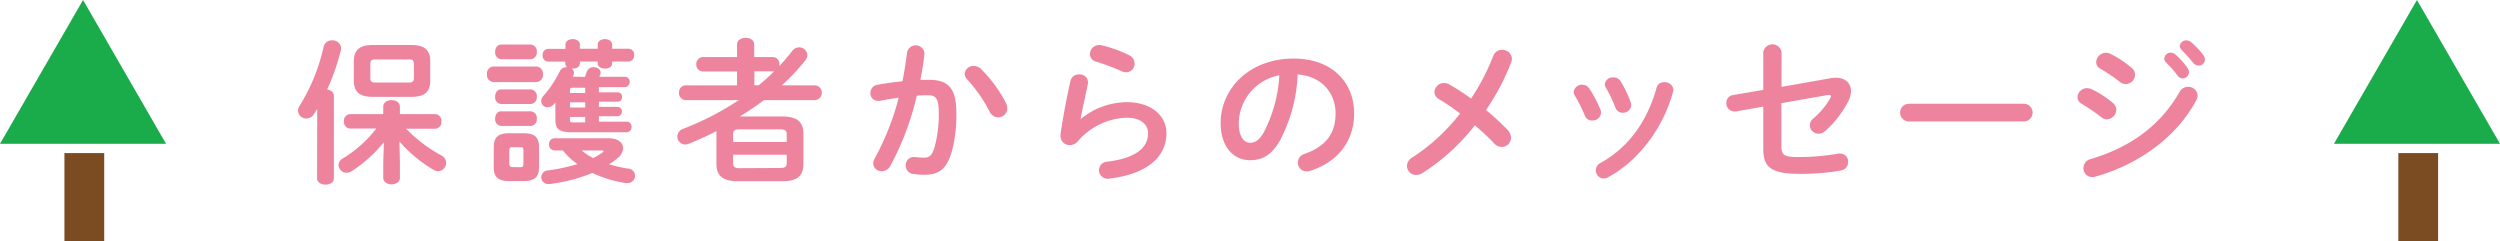 <svg xmlns="http://www.w3.org/2000/svg" viewBox="0 0 481.93 46.55"><defs><style>.ad2ab2bf-bc17-4284-b9fb-c9074923eb4f{isolation:isolate;}.a374a14a-3b0b-4bc7-963e-f9421ed64630,.b9bdac50-d539-4c1b-a056-ac00d360f960,.f0d68d44-b187-41bc-9c49-750d581b355c{mix-blend-mode:multiply;}.b40c2c12-0a1e-4563-9869-fb0de36d718f{fill:#ee839d;}.b9bdac50-d539-4c1b-a056-ac00d360f960{fill:#1aab4b;}.f0d68d44-b187-41bc-9c49-750d581b355c{fill:#7b4c22;}</style></defs><g class="ad2ab2bf-bc17-4284-b9fb-c9074923eb4f"><g id="a3588bb5-ace3-42df-b8e3-ac975350e57e" data-name="Layer 2"><g id="bfe0702c-ff5a-4034-8f61-78aabb7c1fdc" data-name="デザイン"><g class="a374a14a-3b0b-4bc7-963e-f9421ed64630"><path class="b40c2c12-0a1e-4563-9869-fb0de36d718f" d="M61.15,21l-.64,1a1.71,1.71,0,0,1-1.45.84,1.56,1.56,0,0,1-1.61-1.5,1.73,1.73,0,0,1,.34-1A36.29,36.29,0,0,0,62.39,9,1.6,1.6,0,0,1,64,7.78a1.62,1.62,0,0,1,1.76,1.53,2.35,2.35,0,0,1-.06.42,42.55,42.55,0,0,1-2.64,7.53c.7.09,1.3.51,1.3,1.2V34.39c0,.81-.82,1.2-1.6,1.2s-1.64-.39-1.64-1.2ZM77.09,31.42v2.82c0,.87-.79,1.29-1.61,1.29s-1.6-.42-1.6-1.29V31.42l.12-4A26.6,26.6,0,0,1,67.79,33a1.85,1.85,0,0,1-1,.3,1.53,1.53,0,0,1-1.52-1.5,1.46,1.46,0,0,1,.82-1.26,23.65,23.65,0,0,0,6.45-5.76H67.45a1.28,1.28,0,0,1-1.15-1.41A1.26,1.26,0,0,1,67.45,22h6.43V20.56c0-.84.82-1.26,1.6-1.26s1.61.42,1.61,1.26V22h6.82a1.26,1.26,0,0,1,1.18,1.41,1.27,1.27,0,0,1-1.18,1.41H78.3A27.84,27.84,0,0,0,85,29.92a1.66,1.66,0,0,1,1,1.47A1.6,1.6,0,0,1,84.45,33a1.78,1.78,0,0,1-.88-.27A26.61,26.61,0,0,1,77,27.28Zm-5.3-12.75c-2.49,0-3.58-1-3.58-3.09V11.77c0-2.07,1.09-3.09,3.58-3.09h7.57c2.49,0,3.58,1,3.58,3.09v3.81c0,2.37-1.4,3.09-3.58,3.09Zm7-2.76c.75,0,1-.21,1-1V12.46c0-.81-.22-1-1-1H72.39c-.75,0-1,.21-1,.81V15.1c0,.69.34.81,1,.81Z"/><path class="b40c2c12-0a1e-4563-9869-fb0de36d718f" d="M95.09,15.82a1.35,1.35,0,0,1-1.22-1.5,1.35,1.35,0,0,1,1.22-1.5h8.33a1.35,1.35,0,0,1,1.24,1.5,1.35,1.35,0,0,1-1.24,1.5Zm3,19.08c-2.19,0-2.91-.9-2.91-2.67V28.39c0-1.8.72-2.7,2.91-2.7H101c2.19,0,2.91.9,2.91,2.7v3.84c0,2-1,2.67-2.91,2.67ZM96.6,11.41A1.27,1.27,0,0,1,95.45,10c0-.72.39-1.41,1.15-1.41h5.7A1.26,1.26,0,0,1,103.48,10a1.27,1.27,0,0,1-1.18,1.41Zm0,8.64a1.27,1.27,0,0,1-1.15-1.41c0-.72.39-1.41,1.15-1.41h5.7a1.26,1.26,0,0,1,1.18,1.41,1.27,1.27,0,0,1-1.18,1.41Zm0,4.23a1.27,1.27,0,0,1-1.15-1.41c0-.72.39-1.41,1.15-1.41h5.7a1.26,1.26,0,0,1,1.18,1.41,1.27,1.27,0,0,1-1.18,1.41Zm3.73,7.95c.42,0,.57-.18.57-.66V29c0-.48-.15-.63-.57-.63H98.75c-.42,0-.57.15-.57.63v2.55c0,.42.15.66.57.66Zm12.42-17.4c.15-.33.25-.66.37-1a1.31,1.31,0,0,1,1.3-.87c.7,0,1.36.39,1.36,1a.89.89,0,0,1-.06.39l-.18.45h4.91a.94.94,0,0,1,.94,1,1,1,0,0,1-.94,1h-5v1h3.67a.8.8,0,0,1,.78.9.8.8,0,0,1-.78.9h-3.67v1h3.67a.91.91,0,0,1,0,1.8h-3.67v1.05h5.36a.94.94,0,0,1,.94,1,1,1,0,0,1-.94,1.05H110.27c-2.7,0-3.21-.75-3.21-2.49V19.78c-.13.12-.22.24-.34.36a1.58,1.58,0,0,1-1.15.54,1.21,1.21,0,0,1-1.24-1.2,1.51,1.51,0,0,1,.42-1,21,21,0,0,0,3.18-4.77,1.34,1.34,0,0,1,1.25-.75h.15a1,1,0,0,1-.37-.72v-.36h-3.3a1.13,1.13,0,0,1-1.06-1.23,1.11,1.11,0,0,1,1.06-1.23H109V8.62c0-.72.7-1.08,1.4-1.08s1.39.36,1.39,1.08V9.4h3.43V8.62c0-.72.69-1.08,1.39-1.08S118,7.9,118,8.62V9.4h3.16a1.12,1.12,0,0,1,1.09,1.23,1.14,1.14,0,0,1-1.09,1.23H118v.36c0,.69-.69,1-1.39,1s-1.39-.36-1.39-1v-.36h-3.43v.36c0,.69-.69,1-1.39,1h-.21a1,1,0,0,1,.45.84,1.47,1.47,0,0,1-.15.57l-.09.15ZM106.9,29a1.1,1.1,0,0,1-1.06-1.17,1.08,1.08,0,0,1,1.06-1.17h10.55c1.67,0,2.67.84,2.67,1.92a2.72,2.72,0,0,1-1.19,2,10,10,0,0,1-1.54,1.08,24.61,24.61,0,0,0,3.7.84,1.39,1.39,0,0,1,1.33,1.38,1.43,1.43,0,0,1-1.49,1.41,1.23,1.23,0,0,1-.33,0,23.84,23.84,0,0,1-6.42-1.95A31.8,31.8,0,0,1,106,35.47h-.25a1.32,1.32,0,0,1-1.42-1.29,1.35,1.35,0,0,1,1.27-1.32,34.67,34.67,0,0,0,5.7-1.23A13.84,13.84,0,0,1,108.51,29Zm5.91-12.09h-2.27c-.58,0-.67.09-.67.48v.54h2.94Zm-2.94,2.82v1h2.94v-1Zm0,2.82v.57c0,.39.09.48.67.48h2.27V22.54ZM112.12,29a12,12,0,0,0,2.21,1.47,11.66,11.66,0,0,0,1.82-1.08c.12-.09.18-.15.18-.24S116.21,29,116,29Z"/><path class="b40c2c12-0a1e-4563-9869-fb0de36d718f" d="M150.81,22.45c2.94,0,4.06,1.14,4.06,3.3V31.6c0,2.67-1.64,3.33-4.06,3.33h-8.64c-2.91,0-4.06-1.14-4.06-3.33V25.75a2.58,2.58,0,0,1,0-.48c-1.72.9-3.51,1.71-5.3,2.43a1.76,1.76,0,0,1-.73.15,1.51,1.51,0,0,1-1.51-1.53,1.63,1.63,0,0,1,1.15-1.5,54.67,54.67,0,0,0,10.7-5.52H132.2a1.32,1.32,0,0,1-1.3-1.44,1.31,1.31,0,0,1,1.3-1.41h9.88V13.78h-6.54a1.31,1.31,0,0,1-1.31-1.38A1.31,1.31,0,0,1,135.54,11h6.54V8.59c0-.87.82-1.29,1.67-1.29s1.64.42,1.64,1.29V11H149a1.27,1.27,0,0,1,1.24,1.38,1.46,1.46,0,0,1,0,.36c.88-.93,1.7-1.92,2.49-2.94A1.69,1.69,0,0,1,154,9.13a1.58,1.58,0,0,1,1.64,1.47,1.71,1.71,0,0,1-.4,1.05,43.87,43.87,0,0,1-4.51,4.8h6.39a1.43,1.43,0,0,1,0,2.85h-9.85a55.11,55.11,0,0,1-4.66,3.15Zm.85,3.48c0-.72-.27-1-1.34-1h-7.69c-1.06,0-1.31.24-1.31,1v1.44h10.34Zm-1.34,6.45c1.07,0,1.34-.24,1.34-1V29.83H141.32v1.59c0,.9.52,1,1.31,1Zm-4.09-15.93a36,36,0,0,0,3-2.7.66.66,0,0,1-.24,0h-3.57v2.67Z"/><path class="b40c2c12-0a1e-4563-9869-fb0de36d718f" d="M171.62,32A1.83,1.83,0,0,1,170,33a1.57,1.57,0,0,1-1.67-1.5,2,2,0,0,1,.27-.93,50.18,50.18,0,0,0,4.64-11.73c-1.24.15-2.45.36-3.61.6a1.71,1.71,0,0,1-.39,0,1.44,1.44,0,0,1-1.45-1.53,1.56,1.56,0,0,1,1.36-1.56c1.54-.3,3.21-.51,4.82-.69.36-1.83.66-3.69.88-5.52a1.7,1.7,0,0,1,3.36.09v.21c-.18,1.62-.45,3.3-.79,4.95.61,0,1.15,0,1.64,0,3.88,0,5.3,1.74,5.3,6.45a27.46,27.46,0,0,1-.82,7.17c-1,3.45-2.33,4.68-5.39,4.68a14,14,0,0,1-2.06-.15,1.62,1.62,0,0,1-1.49-1.62,1.55,1.55,0,0,1,1.55-1.65c.06,0,.15,0,.24,0a14.57,14.57,0,0,0,1.67.12c1.06,0,1.6-.33,2.12-2.1a24,24,0,0,0,.79-6.51c0-2.7-.52-3.42-2-3.42-.67,0-1.43,0-2.24.09A53.89,53.89,0,0,1,171.62,32Zm22.31-12.12a2.29,2.29,0,0,1,.24,1,1.73,1.73,0,0,1-1.76,1.74,1.88,1.88,0,0,1-1.66-1.14,28.13,28.13,0,0,0-4.31-6.18,1.65,1.65,0,0,1-.48-1.08,1.68,1.68,0,0,1,1.76-1.5,2,2,0,0,1,1.39.57A26.67,26.67,0,0,1,193.93,19.87Z"/><path class="b40c2c12-0a1e-4563-9869-fb0de36d718f" d="M208.38,22.9a14.29,14.29,0,0,1,8.79-3.21c4.75,0,7.69,2.58,7.69,6,0,4.62-3.84,7.92-11.15,8.76l-.27,0a1.64,1.64,0,0,1-.12-3.27c5.94-.69,8-2.91,8-5.49,0-1.56-1.24-3-4.15-3a12.91,12.91,0,0,0-9.4,4.56,2,2,0,0,1-1.54.72,1.74,1.74,0,0,1-1.79-1.74,1.46,1.46,0,0,1,0-.36c.3-2.22,1-6.15,1.91-10.26A1.61,1.61,0,0,1,208,14.35a1.56,1.56,0,0,1,1.73,1.41,1,1,0,0,1,0,.3c-.57,2.79-1.09,5.07-1.42,6.81Zm9.27-12.27a1.8,1.8,0,0,1,1.06,1.65,1.61,1.61,0,0,1-1.6,1.65,2.17,2.17,0,0,1-.91-.21,44.89,44.89,0,0,0-4.94-1.86,1.49,1.49,0,0,1-1.15-1.44,1.77,1.77,0,0,1,1.78-1.74,3.46,3.46,0,0,1,.52.06A25,25,0,0,1,217.65,10.63Z"/><path class="b40c2c12-0a1e-4563-9869-fb0de36d718f" d="M235.31,23.74c0-6.84,5.73-12.45,14.06-12.45,7.4,0,11.67,4.59,11.67,10.56,0,5.43-3.24,9.42-8.45,11.07a2.06,2.06,0,0,1-.7.12,1.69,1.69,0,0,1-1.7-1.71,1.74,1.74,0,0,1,1.27-1.65c4.31-1.53,6-4.11,6-7.83,0-3.93-2.7-7.17-7.31-7.5a29.73,29.73,0,0,1-3.42,12.75c-1.67,2.91-3.46,3.78-5.79,3.78C237.89,30.88,235.31,28.42,235.31,23.74Zm3.49,0c0,2.76,1.09,3.78,2.18,3.78.94,0,1.76-.48,2.64-2a27.12,27.12,0,0,0,3-11A9.53,9.53,0,0,0,238.8,23.74Z"/><path class="b40c2c12-0a1e-4563-9869-fb0de36d718f" d="M277.46,19.15a1.63,1.63,0,0,1-.94-1.41A1.83,1.83,0,0,1,278.37,16a2.09,2.09,0,0,1,1,.27A42.16,42.16,0,0,1,283.58,19a42.74,42.74,0,0,0,4.28-8.22,1.75,1.75,0,0,1,1.69-1.17,1.82,1.82,0,0,1,1.91,1.71,2.06,2.06,0,0,1-.15.72,45.8,45.8,0,0,1-4.85,9.18,44.7,44.7,0,0,1,4.21,3.87,2.18,2.18,0,0,1,.61,1.44,1.8,1.8,0,0,1-1.76,1.8,2,2,0,0,1-1.51-.72c-1-1.05-2.31-2.28-3.7-3.45a40.2,40.2,0,0,1-10.12,9.21,2.45,2.45,0,0,1-1.18.36A1.76,1.76,0,0,1,271.22,32a1.91,1.91,0,0,1,1-1.62,37.62,37.62,0,0,0,9.24-8.49A38.4,38.4,0,0,0,277.46,19.15Z"/><path class="b40c2c12-0a1e-4563-9869-fb0de36d718f" d="M308.55,21.22a1.7,1.7,0,0,1,.09.54,1.64,1.64,0,0,1-1.73,1.47,1.43,1.43,0,0,1-1.39-.93,29.12,29.12,0,0,0-1.94-3.87,1.33,1.33,0,0,1-.21-.72A1.58,1.58,0,0,1,305,16.33a1.63,1.63,0,0,1,1.4.78A23.15,23.15,0,0,1,308.55,21.22Zm12.27-5.37a1.63,1.63,0,0,1,1.76,1.44,2.06,2.06,0,0,1-.06.39c-1.91,7.08-6.73,13.38-12.55,16.5a1.89,1.89,0,0,1-.84.24,1.58,1.58,0,0,1-.61-3c5.42-3,9-8,10.82-14.49A1.42,1.42,0,0,1,320.82,15.85Zm-6.45,3.93a1.66,1.66,0,0,1,.09.51,1.58,1.58,0,0,1-1.67,1.44,1.43,1.43,0,0,1-1.39-1,26.34,26.34,0,0,0-1.82-3.81,1.3,1.3,0,0,1-.21-.69A1.5,1.5,0,0,1,311,14.92a1.58,1.58,0,0,1,1.43.78A21.16,21.16,0,0,1,314.37,19.78Z"/><path class="b40c2c12-0a1e-4563-9869-fb0de36d718f" d="M352.94,15.07a5.23,5.23,0,0,1,.94-.09c1.82,0,2.94,1.05,2.94,2.58a4.6,4.6,0,0,1-.54,2,19.81,19.81,0,0,1-4.43,5.7,2,2,0,0,1-1.27.51,1.67,1.67,0,0,1-1.7-1.59,1.79,1.79,0,0,1,.73-1.38,14.7,14.7,0,0,0,3.24-3.93,1.12,1.12,0,0,0,.12-.33c0-.15-.12-.24-.33-.24-.06,0-.15,0-.24,0l-9,1.59v8.16c0,1.77.39,2.22,3.09,2.22a43.72,43.72,0,0,0,7.91-.66,1.46,1.46,0,0,1,.36,0,1.52,1.52,0,0,1,1.51,1.62,1.65,1.65,0,0,1-1.45,1.65,44,44,0,0,1-8,.63c-5.67,0-6.91-1.47-6.91-4.86v-8.1l-5.27.93a1.27,1.27,0,0,1-.34,0,1.56,1.56,0,0,1-1.51-1.65,1.47,1.47,0,0,1,1.27-1.5l5.85-1V10.06a1.78,1.78,0,0,1,3.52,0v6.69Z"/><path class="b40c2c12-0a1e-4563-9869-fb0de36d718f" d="M390.12,20a1.71,1.71,0,0,1,0,3.42H368A1.71,1.71,0,0,1,368,20Z"/><path class="b40c2c12-0a1e-4563-9869-fb0de36d718f" d="M407.33,19.87a1.72,1.72,0,0,1,.63,1.32A1.87,1.87,0,0,1,406.18,23a1.77,1.77,0,0,1-1.13-.42,34.27,34.27,0,0,0-3.72-2.55,1.48,1.48,0,0,1-.85-1.32A1.83,1.83,0,0,1,402.33,17a2.14,2.14,0,0,1,.91.21A18.46,18.46,0,0,1,407.33,19.87Zm14.48-3.12a1.74,1.74,0,0,1,1.82,1.62,2,2,0,0,1-.27,1c-4,7.41-11.49,12.45-19.4,14.67a2.45,2.45,0,0,1-.63.09,1.67,1.67,0,0,1-1.7-1.71A1.79,1.79,0,0,1,403,30.67c7.49-2.22,13.4-6.33,17.19-13A1.81,1.81,0,0,1,421.81,16.75Zm-10.88-3.66a1.7,1.7,0,0,1,.64,1.32,1.85,1.85,0,0,1-1.79,1.8,1.74,1.74,0,0,1-1.12-.42,34,34,0,0,0-3.73-2.52,1.46,1.46,0,0,1-.84-1.32A1.88,1.88,0,0,1,406,10.18a2.13,2.13,0,0,1,.91.24A19.5,19.5,0,0,1,410.93,13.09Zm6.28-1.8a1.25,1.25,0,0,1,1.27-1.14,1.29,1.29,0,0,1,.85.33,15.09,15.09,0,0,1,2.36,2.61,1.25,1.25,0,0,1,.27.81,1.19,1.19,0,0,1-2.21.63A21.86,21.86,0,0,0,417.51,12,1.07,1.07,0,0,1,417.21,11.29Zm3-2.4a1.21,1.21,0,0,1,1.27-1.11,1.47,1.47,0,0,1,.91.36,14.73,14.73,0,0,1,2.33,2.46,1.4,1.4,0,0,1,.33.9,1.17,1.17,0,0,1-1.21,1.14,1.34,1.34,0,0,1-1.06-.54c-.69-.87-1.54-1.77-2.24-2.49A1,1,0,0,1,420.21,8.89Z"/></g><polygon class="b9bdac50-d539-4c1b-a056-ac00d360f960" points="16.01 0 32.01 27.72 0 27.72 16.01 0"/><rect class="f0d68d44-b187-41bc-9c49-750d581b355c" x="12.42" y="29.51" width="7.67" height="17.04"/><polygon class="b9bdac50-d539-4c1b-a056-ac00d360f960" points="465.92 0 481.93 27.72 449.92 27.72 465.92 0"/><rect class="f0d68d44-b187-41bc-9c49-750d581b355c" x="462.33" y="29.51" width="7.67" height="17.04"/></g></g></g></svg>